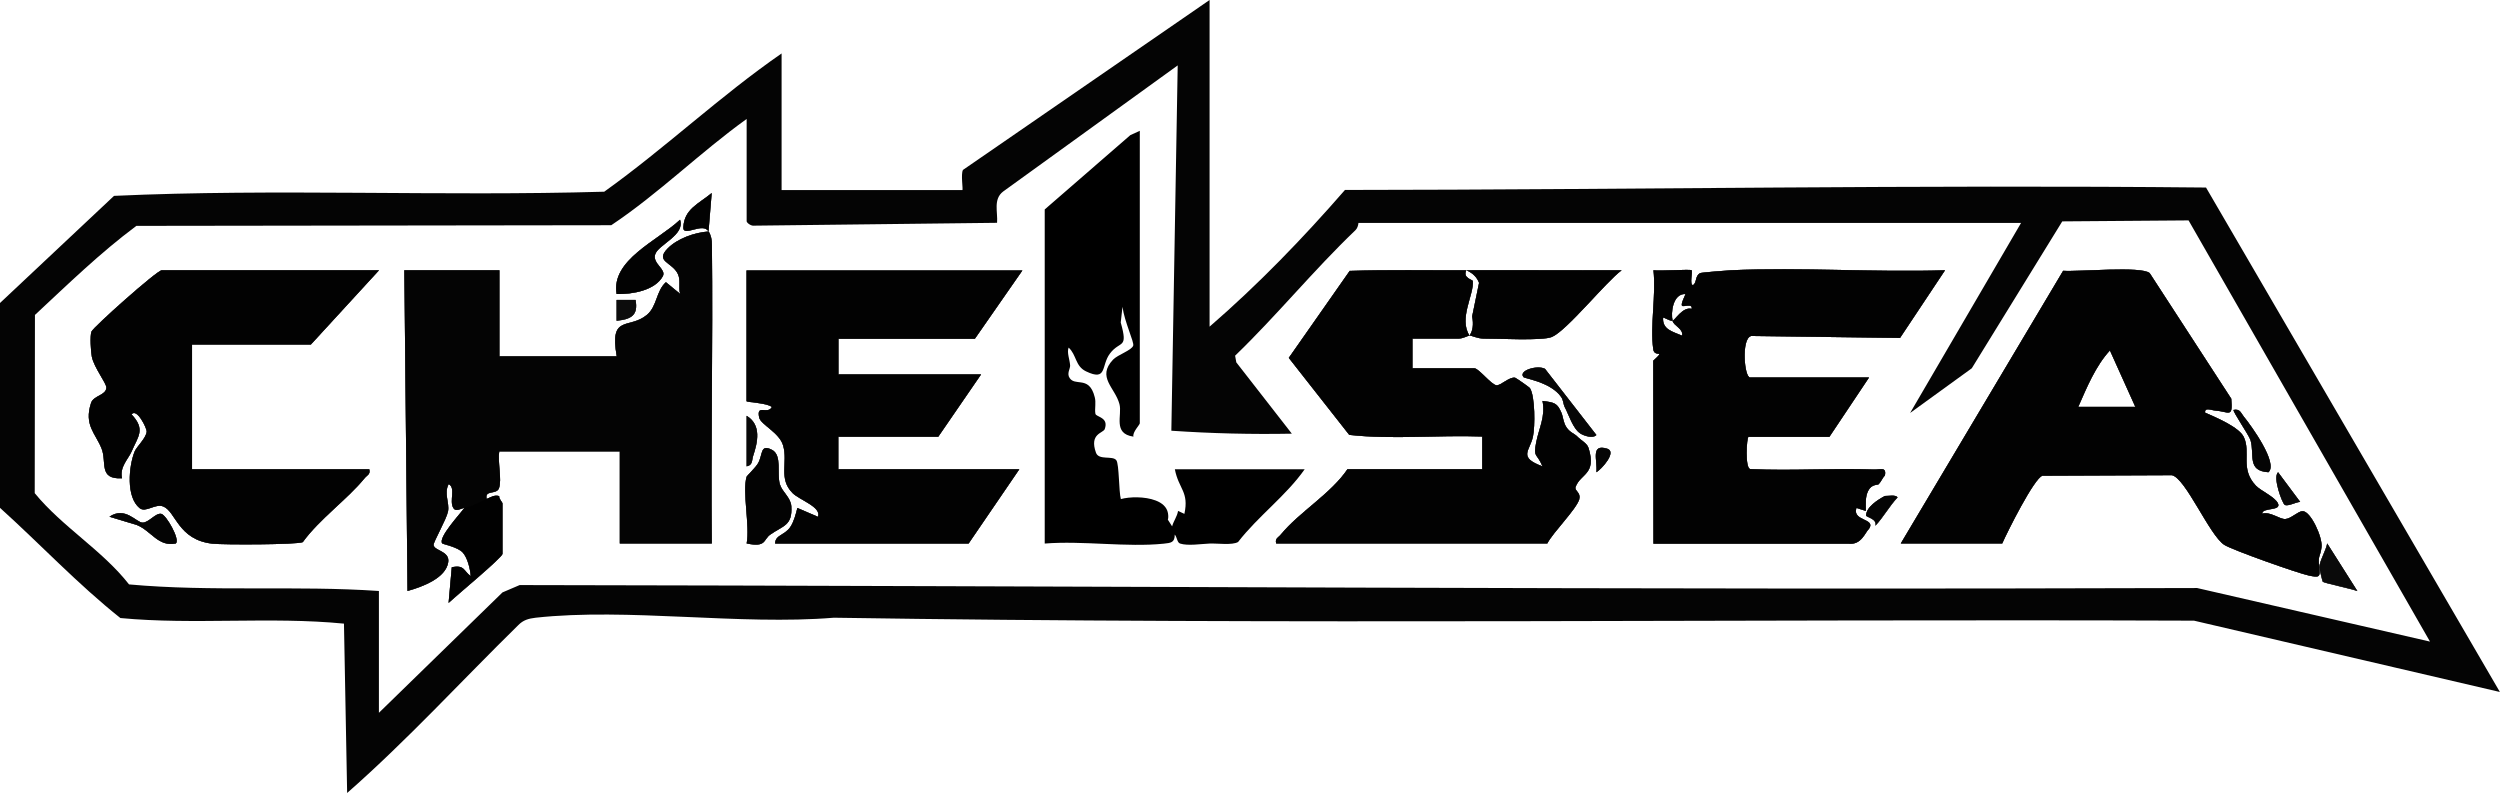 <svg viewBox="0 0 228.22 72.39" xmlns="http://www.w3.org/2000/svg" data-name="Capa 2" id="Capa_2">
  <defs>
    <style>
      .cls-1 {
        fill: #606060;
      }

      .cls-2 {
        fill: #020202;
      }

      .cls-3 {
        fill: #030303;
      }

      .cls-4 {
        fill: #060606;
      }

      .cls-5 {
        fill: #0a0a0a;
      }

      .cls-6 {
        fill: #040404;
      }

      .cls-7 {
        fill: #010101;
      }

      .cls-8 {
        fill: #080808;
      }

      .cls-9 {
        fill: #0c0c0c;
      }

      .cls-10 {
        fill: #050505;
      }
    </style>
  </defs>
  <g data-name="Capa 1" id="Capa_1-2">
    <g>
      <path d="M16.06,49.61c-1.61.34-2.24-1.14-3.56-1.68l-2.51-.76c1.44-.98,2.46.54,3.03.54s1.2-.92,1.71-.8c.45.1,1.72,2.34,1.33,2.69Z" class="cls-6"></path>
      <path d="M33.71,42.84c.13.47-.21.54-.43.82-1.59,1.94-4.13,3.74-5.64,5.83-.52.24-7.29.25-8.26.14-3.15-.36-3.32-2.95-4.49-3.4-.73-.28-1.59.61-2.15.15-1.25-1.02-.99-3.81-.45-5.16.17-.43,1.04-1.21,1.1-1.81.03-.31-.91-2.21-1.38-1.58,1.3,1.39.59,2,0,3.39-.3.69-1.11,1.41-.87,2.44-2.18.12-1.37-1.48-1.87-2.72-.56-1.4-1.62-2.13-.96-4.15.22-.69,1.37-.69,1.4-1.4.01-.42-1.13-1.83-1.33-2.84-.09-.47-.18-1.89-.03-2.28.15-.39,5.98-5.6,6.42-5.6h19.83l-6.22,6.78h-10.85v11.39h16.21Z" class="cls-6"></path>
      <path d="M56.29,29.28v-1.9s1.73,0,1.73,0c.25,1.38-.36,1.76-1.73,1.9Z" class="cls-6"></path>
      <path d="M59.8,23.24c-.23.84,1.04,1.34.71,1.97-.7,1.3-2.78,1.67-4.22,1.63-.54-3.1,3.74-4.86,5.79-6.78.49,1.41-2.03,2.29-2.27,3.17Z" class="cls-6"></path>
      <path d="M64.97,17.62l-.29,3.52c-.49-.91-2.35.56-2.3-.39.08-1.67,1.4-2.14,2.59-3.13Z" class="cls-6"></path>
      <path d="M64.97,49.61h-8.39v-8.4h-11c-.17.92.26,2.57-.03,3.36-.23.62-1.34.12-1.12.98.37-.15.69-.39,1.14-.26-.04.25.3.57.3.67v4.61c0,.32-4.32,3.9-4.92,4.47l.29-3.25c1.18-.25,1.07.34,1.73.81-.04-.64-.29-1.68-.73-2.16-.48-.51-1.81-.75-1.87-.83-.41-.52,1.68-2.74,2.03-3.25-.36.07-.79.4-1.02.01-.39-.66.25-1.82-.42-2.18-.46.85.09,1.69-.06,2.49-.14.72-1.34,2.79-1.32,3.07.05.54,1.48.54,1.34,1.56-.21,1.47-2.37,2.26-3.72,2.64l-.29-29.28h8.68v7.86h10.71c-.69-3.88,1.14-2.43,2.76-3.79.93-.78.83-2.18,1.73-2.98l1.3,1.07c-.18-.6.07-1.24-.21-1.82-.51-1.08-2.1-1.12-.95-2.31.89-.92,2.47-1.48,3.76-1.57.23.37.3.78.3,1.2.1,9.09-.1,18.18-.01,27.27Z" class="cls-6"></path>
      <path d="M68.75,41.63c-.12.36-.02.84-.59.94v-4.61c1.38.84,1,2.43.59,3.67Z" class="cls-6"></path>
      <path d="M70.32,48.8c-.66.46-.34,1.2-2.16.81.31-1.59-.42-4.73,0-6.1.02-.07.8-.81,1.03-1.2.47-.78.17-1.83,1.29-1.24.93.49.43,2.16.71,3.13.21.72.99,1.19,1.05,2.02.11,1.77-.75,1.76-1.92,2.58Z" class="cls-6"></path>
      <path d="M76.55,42.84h16.5l-4.63,6.78h-17.66c0-.8.89-.75,1.4-1.53.32-.49.49-1.16.63-1.72l1.88.81c.35-.9-1.67-1.52-2.32-2.17-1.31-1.31-.41-2.78-.86-4.34-.34-1.19-2.05-1.9-2.19-2.56-.26-1.27.79-.23,1.16-.95-.38-.38-2.31-.43-2.31-.54v-11.93h25.18l-4.34,6.24h-12.45v3.25h13.02l-3.91,5.69h-9.12v2.98Z" class="cls-6"></path>
      <path d="M145.73,43.11c.12-1.07-.58-2.63.99-2.15.91.28-.49,1.85-.99,2.15Z" class="cls-6"></path>
      <path d="M145.72,39.72c-.31.33-1.11.07-1.44-.14-.7-.44-1.07-1.74-1.45-2.44-.12-.23-.1-.59-.32-.91-.96-1.36-3.32-1.66-3.44-1.81-.48-.6,1.28-1.12,1.97-.75l4.69,6.04Z" class="cls-6"></path>
      <path d="M144.18,45.55c-.26.93-2.4,3.03-2.93,4.06h-24.75c-.13-.47.21-.54.43-.82,1.68-2.05,4.55-3.7,6.08-5.96h12.3v-2.98c-4.03-.15-8.19.29-12.14-.15l-5.52-7.03,5.56-7.94c3.54-.12,7.1-.04,10.65-.06-.36.72.58.85.59.99.12,1.24-1.31,3.42-.3,4.98-.15,0-.58.27-1,.27-1.4.02-2.81-.01-4.21,0v2.71h5.65c.4,0,1.54,1.5,2.02,1.55.39.04,1.17-.79,1.7-.69.08.02,1.3.86,1.36.96.47.75.47,3.49.27,4.42-.28,1.31-1.4,1.88.87,2.71-.54-1.28-.85-.75-.58-2.17.25-1.31.87-2.36.58-3.8,1.1.14,1.35.19,1.73,1.08.17.41.16.88.46,1.33.31.47.73.57.99.84.36.37.9.61,1.03,1.06.75,2.42-.75,2.31-1.19,3.55-.12.33.5.51.34,1.08Z" class="cls-6"></path>
      <path d="M148.04,24.67c-1.48,1.1-4.99,5.5-6.37,6.09-.87.37-4.93.14-6.24.15-.54,0-1.09-.28-1.28-.28.3-.42.38-1.01.24-1.75l.63-3.06c-.19-.51-.57-.89-1.16-1.15,4.72-.02,9.46.02,14.18,0Z" class="cls-6"></path>
      <path d="M173.22,45.41c-.17-.27-.82-.12-1.15-.13-.66.35-1.7,1.01-1.72,1.78,0,.15,1.04.3.85.94.76-.81,1.26-1.77,2.02-2.58ZM159.8,30.67l13.65.18,4.11-6.18c-6.45.21-13.1-.29-19.53,0-.37.02-2.7.2-2.82.26-.49.25-.29.84-.65,1.1-.36-.01-.01-1.23-.14-1.36-.12-.11-2.93.09-3.48,0,.25,2.25-.32,5.03-.02,7.21.11.81,1.19-.04,0,1.05l.02,16.7h17.81c1.19.14,1.52-1.05,1.87-1.36.66-.96-1.57-.68-1.15-1.9l.85.27h.01s0-.04,0-.04c0-.6-.07-1.23.21-1.79.31-.63.87-.52.95-.6.25-.25.37-.61.58-.81.16-.82-.44-.52-1-.54-3.75-.14-7.51.14-11.26-.04-.54.05-.36-2.94-.19-2.94h7.38l3.62-5.42h-10.85c-.55,0-.8-3.5.04-3.76ZM154.41,28.19c-.8-.2-1.5,1.04-1.73,1.09.12.49,1.01.72.87,1.36-.85-.37-1.8-.55-1.73-1.63.07-.08.6.32.87.27-.18-.72.02-2.48,1.16-2.44.05.04-.47.92-.29,1.08.14.12.96-.26.87.27Z" class="cls-6"></path>
      <path d="M207.08,43.11c-2-.12-1.24-1.63-1.64-2.94-.14-.45-1.66-2.65-1.54-2.75.6-.12.66.28.93.61.63.76,3.18,4.27,2.25,5.08Z" class="cls-6"></path>
      <path d="M209.98,45.82c-.38,0-1.14.45-1.42.26-.22-.15-1.11-2.49-.6-2.97l2.02,2.71Z" class="cls-6"></path>
      <path d="M215.19,53.95l-2.75-4.34c-.1.62-.7,1.61-.72,2.17-.14-1.14.1-.92.21-1.84.11-.89-1.01-3.34-1.75-3.28-.43.04-1.05.69-1.55.72-.53.04-1.37-.71-2.12-.49,0-.59,1.78-.21,1.44-.94-.28-.6-1.59-1.15-2.03-1.63-1.44-1.54-.43-3-1.08-4.41-.42-.92-2.57-1.81-3.54-2.24-.06-.52.6-.21.93-.19,1.24.09,1.62.74,1.46-1.08l-7.45-11.47c-.78-.66-6.47-.11-7.9-.21l-14.82,24.89h9.26c.45-1.03,2.92-5.97,3.67-6.18l11.81-.05c1.25.23,3.43,5.48,4.79,6.36.73.47,6.72,2.59,7.72,2.8.95.2,1.06.15.95-.7.05.24.28,1.22.32,1.27.1.12,2.67.65,3.14.85ZM189.72,37.14c.77-1.75,1.58-3.73,2.89-5.15l2.32,5.15h-5.21Z" class="cls-6"></path>
      <path d="M201.4,17.12c-26.23-.27-52.41.2-78.62.22-3.82,4.39-7.91,8.63-12.36,12.48V0l-22.51,15.51c-.22.37.03,1.84-.06,1.84h-16.5V4.88c-5.63,3.89-10.61,8.63-16.19,12.62-14.89.44-29.96-.3-44.75.38L0,27.66v18.7c3.68,3.32,7.11,6.98,10.99,10.06,6.76.64,13.65-.15,20.41.51l.29,15.46c5.5-4.83,10.42-10.22,15.62-15.32.46-.47.93-.6,1.59-.68,8.39-.92,18.64.71,27.22,0,41.34.65,82.79.11,124.17.27l27.92,6.51-26.82-46.04ZM47.46,53.4l-1.59.68-11.28,10.99v-11.12c-7.57-.52-15.25.09-22.81-.6-2.44-3.12-6.09-5.25-8.61-8.33l.02-16.27c3.01-2.8,5.95-5.67,9.26-8.13l43.35-.06c4.36-2.91,8.1-6.64,12.36-9.7v9.35c.05.18.44.44.69.39l22.17-.26c.08-.97-.37-2.16.56-2.86l15.93-11.51-.58,33.35c3.66.25,7.32.34,11,.27l-5.07-6.51-.11-.61c3.81-3.67,7.15-7.79,10.98-11.45.18-.17.26-.44.28-.67h60.49l-10.13,17.35,5.63-4.08,8.26-13.41,11.53-.09,22.04,38.45-21.26-4.89c-51.07.18-102.08-.19-153.13-.27Z" class="cls-6"></path>
      <path d="M16.06,49.61c-1.61.34-2.24-1.14-3.56-1.68l-2.51-.76c1.44-.98,2.46.54,3.03.54s1.2-.92,1.71-.8c.45.1,1.72,2.34,1.33,2.69Z" class="cls-1"></path>
      <path d="M33.71,42.84c.13.47-.21.54-.43.82-1.59,1.94-4.13,3.74-5.64,5.83-.52.24-7.29.25-8.26.14-3.15-.36-3.32-2.95-4.49-3.4-.73-.28-1.59.61-2.15.15-1.25-1.02-.99-3.81-.45-5.16.17-.43,1.04-1.21,1.1-1.81.03-.31-.91-2.21-1.38-1.58,1.3,1.39.59,2,0,3.39-.3.69-1.11,1.41-.87,2.44-2.18.12-1.37-1.48-1.87-2.72-.56-1.4-1.62-2.13-.96-4.15.22-.69,1.37-.69,1.4-1.4.01-.42-1.13-1.83-1.33-2.84-.09-.47-.18-1.89-.03-2.28.15-.39,5.98-5.6,6.42-5.6h19.83l-6.22,6.78h-10.85v11.39h16.21Z" class="cls-1"></path>
      <path d="M56.29,29.28v-1.9s1.73,0,1.73,0c.25,1.38-.36,1.76-1.73,1.9Z" class="cls-1"></path>
      <path d="M59.8,23.24c-.23.84,1.04,1.34.71,1.97-.7,1.3-2.78,1.67-4.22,1.63-.54-3.1,3.74-4.86,5.79-6.78.49,1.41-2.03,2.29-2.27,3.17Z" class="cls-1"></path>
      <path d="M64.97,17.62l-.29,3.52c-.49-.91-2.35.56-2.3-.39.08-1.67,1.4-2.14,2.59-3.13Z" class="cls-1"></path>
      <path d="M64.97,49.61h-8.39v-8.4h-11c-.17.92.26,2.57-.03,3.36-.23.62-1.34.12-1.12.98.37-.15.69-.39,1.14-.26-.04.25.3.57.3.67v4.61c0,.32-4.32,3.9-4.92,4.47l.29-3.25c1.18-.25,1.07.34,1.73.81-.04-.64-.29-1.68-.73-2.16-.48-.51-1.81-.75-1.87-.83-.41-.52,1.68-2.74,2.03-3.25-.36.07-.79.4-1.02.01-.39-.66.25-1.82-.42-2.18-.46.85.09,1.69-.06,2.49-.14.72-1.34,2.79-1.32,3.07.05.54,1.48.54,1.34,1.56-.21,1.47-2.37,2.26-3.72,2.64l-.29-29.28h8.68v7.86h10.71c-.69-3.88,1.14-2.43,2.76-3.79.93-.78.83-2.18,1.73-2.98l1.3,1.07c-.18-.6.07-1.24-.21-1.82-.51-1.08-2.1-1.12-.95-2.31.89-.92,2.47-1.48,3.76-1.57.23.37.3.78.3,1.2.1,9.09-.1,18.18-.01,27.27Z" class="cls-1"></path>
      <path d="M68.75,41.63c-.12.36-.02.84-.59.94v-4.61c1.38.84,1,2.43.59,3.67Z" class="cls-1"></path>
      <path d="M70.32,48.8c-.66.46-.34,1.2-2.16.81.31-1.59-.42-4.73,0-6.1.02-.07.8-.81,1.03-1.2.47-.78.17-1.83,1.29-1.24.93.49.43,2.16.71,3.13.21.72.99,1.19,1.05,2.02.11,1.77-.75,1.76-1.92,2.58Z" class="cls-1"></path>
      <path d="M76.55,42.84h16.5l-4.63,6.78h-17.66c0-.8.89-.75,1.4-1.53.32-.49.49-1.16.63-1.72l1.88.81c.35-.9-1.67-1.52-2.32-2.17-1.31-1.31-.41-2.78-.86-4.34-.34-1.19-2.05-1.9-2.19-2.56-.26-1.27.79-.23,1.16-.95-.38-.38-2.31-.43-2.31-.54v-11.93h25.18l-4.34,6.24h-12.45v3.25h13.02l-3.91,5.69h-9.12v2.98Z" class="cls-1"></path>
      <path d="M145.73,43.11c.12-1.07-.58-2.63.99-2.15.91.28-.49,1.85-.99,2.15Z" class="cls-1"></path>
      <path d="M145.72,39.72c-.31.33-1.11.07-1.44-.14-.7-.44-1.07-1.74-1.45-2.44-.12-.23-.1-.59-.32-.91-.96-1.36-3.32-1.66-3.44-1.81-.48-.6,1.28-1.12,1.97-.75l4.69,6.04Z" class="cls-1"></path>
      <path d="M144.18,45.55c-.26.93-2.4,3.03-2.93,4.06h-24.75c-.13-.47.21-.54.43-.82,1.68-2.05,4.55-3.7,6.08-5.96h12.3v-2.98c-4.03-.15-8.19.29-12.14-.15l-5.52-7.03,5.56-7.94c3.54-.12,7.1-.04,10.65-.06-.36.72.58.85.59.99.12,1.24-1.31,3.42-.3,4.98-.15,0-.58.27-1,.27-1.4.02-2.81-.01-4.21,0v2.71h5.65c.4,0,1.54,1.5,2.02,1.55.39.04,1.17-.79,1.7-.69.08.02,1.3.86,1.36.96.47.75.47,3.49.27,4.42-.28,1.31-1.4,1.88.87,2.71-.54-1.28-.85-.75-.58-2.17.25-1.31.87-2.36.58-3.8,1.1.14,1.35.19,1.73,1.08.17.41.16.88.46,1.33.31.47.73.57.99.84.36.37.9.61,1.03,1.06.75,2.42-.75,2.31-1.19,3.55-.12.33.5.51.34,1.08Z" class="cls-1"></path>
      <path d="M148.04,24.67c-1.48,1.1-4.99,5.5-6.37,6.09-.87.37-4.93.14-6.24.15-.54,0-1.09-.28-1.28-.28.3-.42.38-1.01.24-1.75l.63-3.06c-.19-.51-.57-.89-1.16-1.15,4.72-.02,9.46.02,14.18,0Z" class="cls-1"></path>
      <path d="M173.22,45.41c-.17-.27-.82-.12-1.15-.13-.66.35-1.7,1.01-1.72,1.78,0,.15,1.04.3.85.94.76-.81,1.26-1.77,2.02-2.58ZM159.8,30.67l13.65.18,4.11-6.18c-6.45.21-13.1-.29-19.53,0-.37.02-2.7.2-2.82.26-.49.25-.29.84-.65,1.1-.36-.01-.01-1.23-.14-1.36-.12-.11-2.93.09-3.48,0,.25,2.25-.32,5.03-.02,7.21.11.81,1.19-.04,0,1.05l.02,16.7h17.81c1.19.14,1.52-1.05,1.87-1.36.66-.96-1.57-.68-1.15-1.9l.85.27h.01s0-.04,0-.04c0-.6-.07-1.23.21-1.79.31-.63.87-.52.95-.6.25-.25.37-.61.58-.81.16-.82-.44-.52-1-.54-3.75-.14-7.51.14-11.26-.04-.54.05-.36-2.94-.19-2.94h7.38l3.62-5.42h-10.85c-.55,0-.8-3.5.04-3.76ZM154.41,28.19c-.8-.2-1.5,1.04-1.73,1.09.12.49,1.01.72.87,1.36-.85-.37-1.8-.55-1.73-1.63.07-.08.6.32.87.27-.18-.72.02-2.48,1.16-2.44.05.04-.47.92-.29,1.08.14.12.96-.26.87.27Z" class="cls-1"></path>
      <path d="M207.08,43.11c-2-.12-1.24-1.63-1.64-2.94-.14-.45-1.66-2.65-1.54-2.75.6-.12.66.28.93.61.63.76,3.18,4.27,2.25,5.08Z" class="cls-1"></path>
      <path d="M209.98,45.82c-.38,0-1.14.45-1.42.26-.22-.15-1.11-2.49-.6-2.97l2.02,2.71Z" class="cls-1"></path>
      <path d="M215.19,53.95l-2.75-4.34c-.1.62-.7,1.61-.72,2.17-.14-1.14.1-.92.21-1.84.11-.89-1.01-3.34-1.75-3.28-.43.04-1.05.69-1.55.72-.53.04-1.37-.71-2.12-.49,0-.59,1.78-.21,1.44-.94-.28-.6-1.59-1.15-2.03-1.63-1.44-1.54-.43-3-1.08-4.41-.42-.92-2.57-1.81-3.54-2.24-.06-.52.6-.21.93-.19,1.24.09,1.62.74,1.46-1.08l-7.45-11.47c-.78-.66-6.47-.11-7.9-.21l-14.82,24.89h9.26c.45-1.03,2.92-5.97,3.67-6.18l11.81-.05c1.25.23,3.43,5.48,4.79,6.36.73.47,6.72,2.59,7.72,2.8.95.2,1.06.15.95-.7.05.24.28,1.22.32,1.27.1.12,2.67.65,3.14.85ZM189.72,37.14c.77-1.75,1.58-3.73,2.89-5.15l2.32,5.15h-5.21Z" class="cls-1"></path>
      <path d="M64.97,49.61h-8.39v-8.4h-11c-.17.92.26,2.57-.03,3.36-.23.62-1.34.12-1.12.98,0,.86-1.54,1.67-2.03.81-.36.07-.79.4-1.02.01-.39-.66.25-1.82-.42-2.18-.46.85.09,1.69-.06,2.49-.14.72-1.34,2.79-1.32,3.07.05.54,1.48.54,1.34,1.56-.21,1.47-2.37,2.26-3.72,2.64l-.29-29.28h8.68v7.86h10.71c-.69-3.88,1.14-2.43,2.76-3.79.93-.78.83-2.18,1.73-2.98l1.3,1.07c-.18-.6.07-1.24-.21-1.82-.51-1.08-2.1-1.12-.95-2.31.89-.92,2.47-1.48,3.76-1.57.23.37.3.78.3,1.2.1,9.09-.1,18.18-.01,27.27Z" class="cls-6"></path>
      <path d="M144.18,45.55c-.26.93-2.4,3.03-2.93,4.06h-24.75c-.13-.47.21-.54.43-.82,1.68-2.05,4.55-3.7,6.08-5.96h12.3v-2.98c-4.03-.15-8.19.29-12.14-.15l-5.52-7.03,5.56-7.94c3.54-.12,7.1-.04,10.65-.06-.36.72.58.85.59.99.12,1.24-1.31,3.42-.3,4.98-.15,0-.58.27-1,.27-1.4.02-2.81-.01-4.21,0v2.71h5.65c.4,0,1.54,1.5,2.02,1.55.39.04,1.17-.79,1.7-.69.08.02,1.3.86,1.36.96.47.75.47,3.49.27,4.42-.28,1.31-1.4,1.88.87,2.71-.54-1.28-.85-.75-.58-2.17.25-1.31.87-2.36.58-3.8,1.1.14,1.35.19,1.73,1.08.17.41.16.88.46,1.33.31.47.73.57.99.84.36.37.9.61,1.03,1.06.75,2.42-.75,2.31-1.19,3.55-.12.33.5.51.34,1.08Z" class="cls-2"></path>
      <path d="M76.55,42.84h16.5l-4.63,6.78h-17.66c0-.8.89-.75,1.4-1.53.32-.49.49-1.16.63-1.72l1.88.81c.35-.9-1.67-1.52-2.32-2.17-1.31-1.31-.41-2.78-.86-4.34-.34-1.19-2.05-1.9-2.19-2.56-.26-1.27.79-.23,1.16-.95-.38-.38-2.31-.43-2.31-.54v-11.93h25.18l-4.34,6.24h-12.45v3.25h13.02l-3.91,5.69h-9.12v2.98Z" class="cls-2"></path>
      <path d="M33.71,42.84c.13.47-.21.54-.43.82-1.59,1.94-4.13,3.74-5.64,5.83-.52.24-7.29.25-8.26.14-3.15-.36-3.32-2.95-4.49-3.4-.73-.28-1.59.61-2.15.15-1.25-1.02-.99-3.81-.45-5.16.17-.43,1.04-1.21,1.1-1.81.03-.31-.91-2.21-1.38-1.58,1.3,1.39.59,2,0,3.39-.3.69-1.11,1.41-.87,2.44-2.18.12-1.37-1.48-1.87-2.72-.56-1.4-1.62-2.13-.96-4.15.22-.69,1.37-.69,1.4-1.4.01-.42-1.13-1.83-1.33-2.84-.09-.47-.18-1.89-.03-2.28.15-.39,5.98-5.6,6.42-5.6h19.83l-6.22,6.78h-10.85v11.39h16.21Z" class="cls-2"></path>
      <path d="M148.04,24.67c-1.48,1.1-4.99,5.5-6.37,6.09-.87.37-4.93.14-6.24.15-.54,0-1.09-.28-1.28-.28.3-.42.38-1.01.24-1.75l.63-3.06c-.19-.51-.57-.89-1.16-1.15,4.72-.02,9.46.02,14.18,0Z" class="cls-2"></path>
      <path d="M45.87,45.95v4.61c0,.32-4.32,3.9-4.92,4.47l.29-3.25c1.18-.25,1.07.34,1.73.81-.04-.64-.29-1.68-.73-2.16-.48-.51-1.81-.75-1.87-.83-.41-.52,1.68-2.74,2.03-3.25.84-.15,1.39-.56,2.03-.81.37-.15.69-.39,1.14-.26-.04.25.3.57.3.67Z" class="cls-7"></path>
      <path d="M119.1,42.84c-1.69,2.41-4.25,4.28-6.08,6.64-.55.31-1.88.11-2.6.14-.76.03-1.99.23-2.69,0-.28-.09-.27-.58-.49-.82,0,.73-.34.76-1,.83-3.37.35-7.42-.29-10.87-.01v-30.5l7.81-6.78.87-.4v26.7c0,.14-.69.82-.58,1.22-1.92-.27-1-1.97-1.28-2.98-.4-1.5-2.09-2.45-.58-4.05.43-.45,1.7-.85,1.84-1.28.1-.31-.8-2.17-.98-3.54l-.16,1.43c.7,2.49-.05,1.59-.99,2.84-.82,1.09-.22,2.56-2.18,1.62-1-.48-.85-1.5-1.59-2.17-.17.47.1,1.06.14,1.63.02.29-.34.75-.03,1.17.24.34.63.32,1.02.38.49.07.99.26,1.26,1.36.06.23.06.47.05.7-.01.29-.04.57.01.81.08.31,1.24.3.85,1.39-.14.38-1.43.4-.8,2.16.26.72,1.53.23,1.86.69.26.36.22,2.86.41,3.54.8-.22,2.19-.25,3.18.13.58.22,1.02.59,1.12,1.15.05.29.03.47-.01.6l.39.61c.13-.49.47-.91.54-1.41l.58.27c.44-2.03-.52-2.25-.87-4.07h11.87Z"></path>
      <path d="M70.32,48.8c-.66.46-.34,1.2-2.16.81.31-1.59-.42-4.73,0-6.1.02-.07.8-.81,1.03-1.2.47-.78.17-1.83,1.29-1.24.93.49.43,2.16.71,3.13.21.72.99,1.19,1.05,2.02.11,1.77-.75,1.76-1.92,2.58Z" class="cls-3"></path>
      <path d="M59.8,23.24c-.23.84,1.04,1.34.71,1.97-.7,1.3-2.78,1.67-4.22,1.63-.54-3.1,3.74-4.86,5.79-6.78.49,1.41-2.03,2.29-2.27,3.17Z" class="cls-2"></path>
      <path d="M145.72,39.72c-.31.33-1.11.07-1.44-.14-.7-.44-1.07-1.74-1.45-2.44-.12-.23-.1-.59-.32-.91-.96-1.36-3.32-1.66-3.44-1.81-.48-.6,1.28-1.12,1.97-.75l4.69,6.04Z" class="cls-4"></path>
      <path d="M16.06,49.61c-1.61.34-2.24-1.14-3.56-1.68l-2.51-.76c1.44-.98,2.46.54,3.03.54s1.2-.92,1.71-.8c.45.1,1.72,2.34,1.33,2.69Z" class="cls-6"></path>
      <path d="M215.19,53.95c-.47-.2-3.04-.73-3.14-.85-.04-.05-.27-1.03-.32-1.27,0-.02,0-.03,0-.05.02-.56.62-1.55.72-2.17l2.75,4.34Z" class="cls-5"></path>
      <path d="M64.97,17.62l-.29,3.52c-.49-.91-2.35.56-2.3-.39.08-1.67,1.4-2.14,2.59-3.13Z" class="cls-2"></path>
      <path d="M207.08,43.11c-2-.12-1.24-1.63-1.64-2.94-.14-.45-1.66-2.65-1.54-2.75.6-.12.66.28.93.61.63.76,3.18,4.27,2.25,5.08Z" class="cls-6"></path>
      <path d="M170.33,46.59v.04h-.01s0-.03.01-.04Z" class="cls-6"></path>
      <path d="M171.2,47.99c.19-.64-.86-.78-.85-.94.02-.77,1.06-1.43,1.72-1.78.33.01.98-.13,1.15.13-.76.81-1.27,1.77-2.02,2.58Z" class="cls-6"></path>
      <path d="M68.75,41.63c-.12.36-.02.84-.59.94v-4.61c1.38.84,1,2.43.59,3.67Z" class="cls-8"></path>
      <path d="M209.98,45.82c-.38,0-1.14.45-1.42.26-.22-.15-1.11-2.49-.6-2.97l2.02,2.71Z" class="cls-8"></path>
      <path d="M56.29,29.28v-1.9s1.73,0,1.73,0c.25,1.38-.36,1.76-1.73,1.9Z" class="cls-9"></path>
      <path d="M145.73,43.11c.12-1.07-.58-2.63.99-2.15.91.28-.49,1.85-.99,2.15Z" class="cls-10"></path>
      <path d="M210.18,46.66c-.43.04-1.05.69-1.55.72-.53.04-1.37-.71-2.12-.49,0-.59,1.78-.21,1.44-.94-.28-.6-1.59-1.15-2.03-1.63-1.44-1.54-.43-3-1.08-4.41-.42-.92-2.57-1.81-3.54-2.24-.06-.52.6-.21.93-.19,1.24.09,1.62.74,1.46-1.08l-7.45-11.47c-.78-.66-6.47-.11-7.9-.21l-14.82,24.89h9.26c.45-1.03,2.92-5.97,3.67-6.18l11.81-.05c1.25.23,3.43,5.48,4.79,6.36.73.47,6.72,2.59,7.72,2.8.95.2,1.06.15.95-.7,0-.02,0-.03,0-.05-.14-1.14.1-.92.21-1.84.11-.89-1.01-3.34-1.75-3.28ZM189.72,37.14c.77-1.75,1.58-3.73,2.89-5.15l2.32,5.15h-5.21Z" class="cls-2"></path>
      <path d="M159.8,30.67l13.65.18,4.11-6.18c-6.45.21-13.1-.29-19.53,0-.37.02-2.7.2-2.82.26-.49.25-.29.84-.65,1.1-.36-.01-.01-1.23-.14-1.36-.12-.11-2.93.09-3.48,0,.25,2.25-.32,5.03-.02,7.21.11.81,1.19-.04,0,1.05l.02,16.7h17.81c1.19.14,1.52-1.05,1.87-1.36.66-.96-1.57-.68-1.15-1.9l.85.27h.01s0-.04,0-.04c0-.6-.07-1.23.21-1.79.31-.63.87-.52.95-.6.25-.25.37-.61.58-.81.16-.82-.44-.52-1-.54-3.75-.14-7.51.14-11.26-.04-.54.05-.36-2.94-.19-2.94h7.38l3.62-5.42h-10.85c-.55,0-.8-3.5.04-3.76ZM154.41,28.19c-.8-.2-1.5,1.04-1.73,1.09.12.49,1.01.72.87,1.36-.85-.37-1.8-.55-1.73-1.63.07-.08.6.32.87.27-.18-.72.02-2.48,1.16-2.44.05.04-.47.92-.29,1.08.14.12.96-.26.87.27Z" class="cls-2"></path>
    </g>
  </g>
</svg>